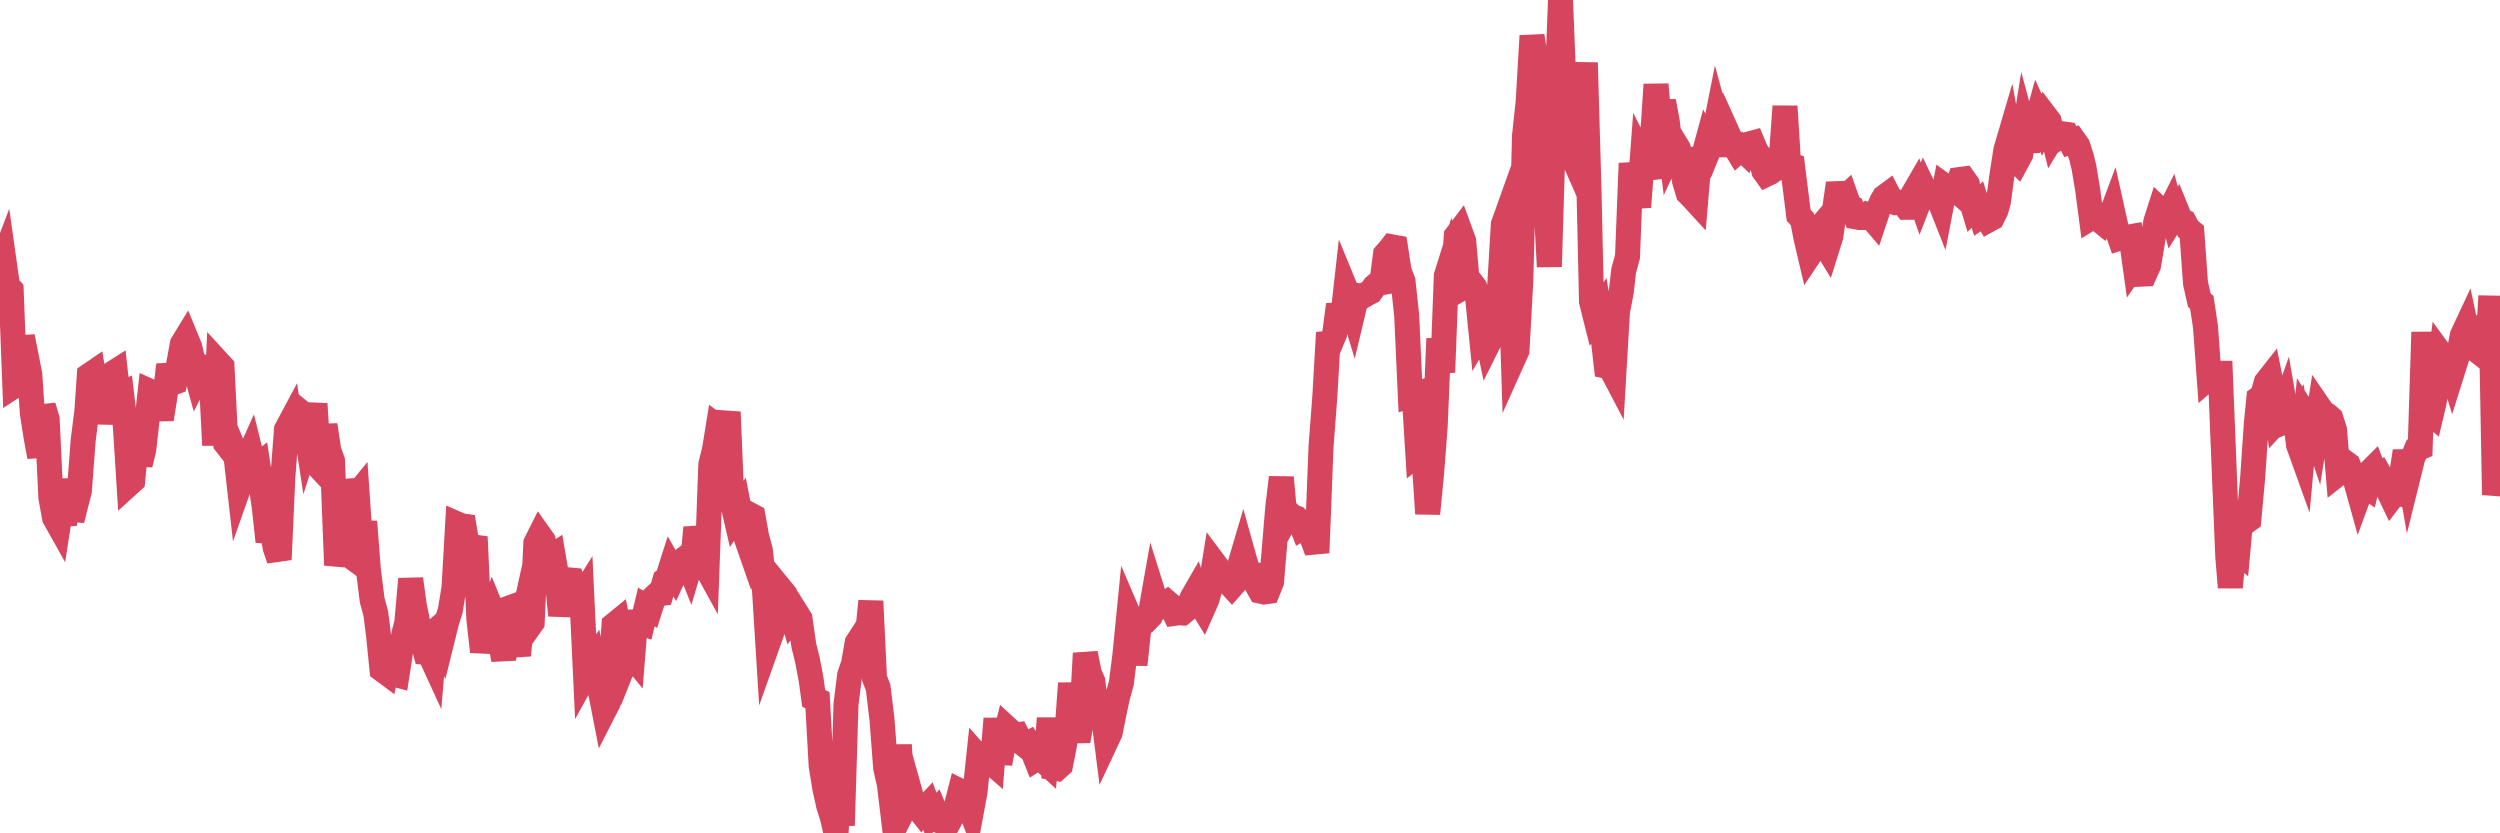 <?xml version="1.0"?><svg width="150px" height="50px" xmlns="http://www.w3.org/2000/svg" xmlns:xlink="http://www.w3.org/1999/xlink"> <polyline fill="none" stroke="#d6455d" stroke-width="1.5px" stroke-linecap="round" stroke-miterlimit="5" points="0.00,16.10 0.22,15.52 0.45,17.15 0.67,17.39 0.89,23.13 1.12,22.98 1.34,20.20 1.56,21.31 1.79,22.48 1.94,24.79 2.16,26.20 2.38,27.40 2.60,24.37 2.83,25.15 3.05,29.84 3.27,31.06 3.50,31.47 3.65,30.50 3.87,31.49 4.09,28.76 4.32,31.20 4.54,30.32 4.76,29.47 4.99,26.43 5.21,24.68 5.36,22.52 5.58,22.37 5.81,23.88 6.03,25.35 6.25,24.21 6.48,23.60 6.70,22.44 6.92,22.30 7.07,23.69 7.29,23.60 7.52,25.56 7.74,29.04 7.96,28.84 8.19,26.51 8.41,27.87 8.63,26.95 8.78,25.58 9.01,23.49 9.23,23.59 9.45,23.99 9.68,25.15 9.90,23.77 10.12,21.89 10.35,22.98 10.49,22.93 10.72,21.85 10.94,20.64 11.16,20.28 11.39,20.84 11.61,21.81 11.83,22.61 12.06,22.15 12.21,22.09 12.43,22.23 12.65,22.20 12.88,26.71 13.10,21.76 13.32,22.00 13.55,26.62 13.77,26.90 13.92,26.68 14.14,27.21 14.36,29.16 14.59,28.51 14.81,27.64 15.03,27.15 15.26,28.08 15.48,27.91 15.63,28.89 15.85,30.38 16.08,32.49 16.30,31.67 16.52,32.89 16.75,33.57 16.97,28.64 17.19,25.77 17.42,25.34 17.56,26.26 17.79,25.16 18.01,24.70 18.23,24.88 18.46,26.38 18.68,25.69 18.90,24.23 19.13,28.00 19.28,28.16 19.50,25.50 19.72,27.00 19.95,27.65 20.17,33.25 20.39,33.27 20.62,33.07 20.84,33.23 20.99,28.79 21.21,29.93 21.43,29.66 21.66,33.03 21.88,31.30 22.10,34.17 22.33,36.01 22.55,36.82 22.70,38.00 22.92,40.17 23.15,40.34 23.37,39.17 23.59,40.44 23.82,40.50 24.04,39.07 24.26,37.93 24.41,37.36 24.64,34.74 24.86,36.34 25.08,37.42 25.30,38.30 25.53,39.14 25.75,39.16 25.97,39.64 26.12,37.86 26.35,37.66 26.57,38.24 26.79,37.35 27.02,36.62 27.24,35.26 27.46,31.45 27.69,31.55 27.84,31.57 28.06,32.89 28.28,32.93 28.51,32.21 28.73,37.13 28.95,39.10 29.18,37.98 29.40,37.12 29.55,36.70 29.77,37.24 29.99,38.24 30.22,39.59 30.44,36.52 30.66,36.44 30.89,38.35 31.11,39.32 31.26,37.69 31.48,36.69 31.71,37.66 31.93,37.35 32.15,32.59 32.38,32.13 32.60,32.44 32.82,33.34 33.05,33.42 33.19,33.33 33.42,34.68 33.64,36.92 33.86,35.63 34.09,34.79 34.31,34.81 34.53,35.54 34.76,36.04 34.91,35.80 35.13,40.46 35.35,40.06 35.58,39.71 35.80,40.80 36.02,41.45 36.25,42.63 36.47,42.20 36.62,40.85 36.84,37.50 37.06,37.32 37.29,38.47 37.51,39.67 37.73,39.12 37.96,39.40 38.18,36.66 38.33,37.31 38.55,37.39 38.78,36.42 39.00,36.55 39.22,35.86 39.45,35.64 39.67,35.61 39.89,34.82 40.04,34.72 40.26,34.03 40.49,34.43 40.71,33.95 40.93,33.64 41.16,33.46 41.38,34.01 41.60,33.27 41.75,31.66 41.98,32.63 42.20,33.72 42.42,34.12 42.65,27.86 42.87,26.98 43.09,25.62 43.32,25.79 43.46,26.01 43.69,24.72 43.91,30.00 44.13,30.95 44.36,30.60 44.58,31.73 44.80,32.36 45.03,30.90 45.18,30.98 45.40,32.20 45.62,33.01 45.85,35.09 46.07,38.62 46.29,38.00 46.52,37.34 46.74,36.17 46.89,35.41 47.11,35.68 47.34,36.30 47.56,37.05 47.78,36.77 48.00,37.12 48.23,38.73 48.45,39.62 48.67,40.79 48.82,41.90 49.05,42.01 49.27,45.96 49.49,47.30 49.72,48.34 49.94,49.02 50.16,50.00 50.39,46.56 50.54,49.53 50.76,42.26 50.98,40.50 51.21,39.83 51.43,38.57 51.65,38.23 51.88,38.89 52.10,37.57 52.25,36.07 52.47,40.69 52.69,41.26 52.92,43.17 53.14,46.08 53.36,47.05 53.59,48.96 53.81,48.53 53.96,44.69 54.18,48.65 54.41,48.20 54.63,47.63 54.85,48.42 55.08,48.48 55.30,48.76 55.52,48.50 55.67,48.34 55.89,48.95 56.12,48.71 56.34,49.24 56.56,49.32 56.79,49.58 57.01,49.18 57.23,48.72 57.38,48.37 57.61,47.47 57.83,47.58 58.05,48.12 58.28,48.71 58.50,47.52 58.72,45.43 58.95,45.69 59.09,45.59 59.32,45.62 59.54,45.81 59.76,43.12 59.99,45.81 60.21,44.59 60.43,43.70 60.66,43.91 60.81,44.12 61.03,44.09 61.25,44.52 61.48,44.70 61.70,44.59 61.92,44.96 62.15,45.54 62.37,45.40 62.52,45.55 62.74,45.75 62.96,43.10 63.19,46.07 63.41,46.11 63.63,45.91 63.86,44.75 64.08,43.09 64.23,41.00 64.45,43.42 64.68,44.46 64.90,43.14 65.12,39.20 65.35,40.38 65.57,40.88 65.79,42.69 66.02,42.72 66.16,42.62 66.39,44.43 66.61,43.96 66.83,42.86 67.06,41.78 67.28,41.00 67.50,39.25 67.73,36.92 67.88,37.27 68.10,39.88 68.32,37.79 68.55,37.38 68.77,37.23 68.99,37.00 69.22,35.70 69.44,36.40 69.59,36.22 69.81,36.31 70.04,36.15 70.26,36.34 70.48,36.80 70.70,36.77 70.93,36.78 71.15,36.60 71.30,36.44 71.52,35.88 71.75,35.48 71.97,36.12 72.19,36.48 72.42,35.96 72.64,35.16 72.86,33.80 73.01,34.00 73.24,34.48 73.46,34.70 73.68,34.92 73.91,35.17 74.13,34.92 74.35,34.03 74.58,33.25 74.72,33.75 74.95,34.46 75.17,34.48 75.39,35.06 75.62,35.47 75.84,35.52 76.06,35.49 76.29,34.92 76.44,33.15 76.66,30.50 76.88,28.65 77.11,31.20 77.33,30.80 77.55,31.00 77.78,31.08 78.00,31.30 78.15,31.68 78.37,31.56 78.59,31.90 78.82,32.53 79.04,32.51 79.26,26.83 79.49,23.78 79.71,19.96 79.86,20.55 80.08,20.02 80.31,18.28 80.53,19.32 80.75,17.36 80.98,17.92 81.20,18.65 81.42,17.73 81.65,17.77 81.79,17.76 82.02,17.62 82.24,17.51 82.46,17.20 82.69,17.00 82.91,16.96 83.13,15.26 83.36,15.00 83.51,14.81 83.73,14.85 83.95,16.27 84.18,16.87 84.40,18.91 84.62,23.74 84.85,23.67 85.07,27.22 85.22,27.10 85.44,27.50 85.66,30.82 85.89,28.45 86.11,25.59 86.33,20.32 86.56,22.34 86.78,16.55 86.93,16.07 87.15,17.16 87.38,14.15 87.60,13.86 87.82,14.46 88.05,17.08 88.27,16.95 88.49,17.24 88.64,17.71 88.86,19.91 89.09,19.52 89.31,20.58 89.53,20.14 89.76,20.10 89.98,17.17 90.20,13.47 90.35,13.05 90.58,14.67 90.80,21.52 91.02,21.03 91.25,16.83 91.47,8.16 91.69,6.10 91.92,2.15 92.07,3.14 92.29,8.93 92.51,10.33 92.74,11.82 92.96,16.00 93.18,8.75 93.41,5.76 93.63,0.00 93.78,3.74 94.00,6.89 94.22,8.97 94.45,9.59 94.67,10.09 94.89,7.80 95.12,3.76 95.34,11.42 95.49,18.09 95.71,18.97 95.94,18.64 96.16,20.04 96.38,21.97 96.61,22.02 96.83,22.44 97.05,18.70 97.28,17.48 97.42,16.24 97.65,15.40 97.87,9.80 98.09,11.19 98.32,12.42 98.54,9.49 98.76,9.92 98.99,10.69 99.14,8.47 99.36,5.07 99.58,7.50 99.81,6.08 100.03,7.26 100.25,9.04 100.48,8.55 100.70,8.91 100.85,9.45 101.07,10.85 101.29,11.59 101.52,11.82 101.74,12.06 101.96,9.48 102.19,9.43 102.41,8.62 102.56,8.91 102.78,8.37 103.01,7.21 103.23,8.02 103.45,9.31 103.68,8.04 103.90,8.53 104.12,8.84 104.27,9.09 104.49,8.90 104.72,9.12 104.94,8.64 105.16,8.58 105.39,9.13 105.61,9.40 105.83,10.25 105.98,10.46 106.21,10.35 106.43,10.17 106.65,10.10 106.88,9.41 107.10,6.38 107.32,9.88 107.55,9.95 107.69,11.08 107.92,12.92 108.14,13.15 108.36,14.28 108.59,15.26 108.81,14.93 109.03,13.86 109.26,13.59 109.41,14.52 109.63,14.88 109.85,14.18 110.08,12.53 110.30,11.00 110.52,12.01 110.75,11.80 110.97,12.42 111.12,12.48 111.34,13.01 111.57,13.05 111.79,13.05 112.01,12.89 112.23,12.98 112.46,13.25 112.68,12.59 112.90,12.09 113.05,11.83 113.28,11.66 113.50,12.09 113.72,12.16 113.95,12.13 114.17,12.15 114.39,12.44 114.62,12.44 114.77,11.67 114.99,11.29 115.21,11.92 115.44,11.33 115.66,11.79 115.88,11.68 116.11,11.60 116.33,11.95 116.48,12.33 116.70,11.18 116.92,11.34 117.15,11.23 117.37,11.42 117.59,10.77 117.82,10.74 118.04,11.05 118.19,11.77 118.41,12.50 118.64,12.27 118.86,12.96 119.08,12.81 119.31,13.20 119.53,13.08 119.75,12.64 119.90,12.13 120.12,10.49 120.35,9.01 120.57,8.26 120.79,9.46 121.02,9.68 121.24,9.27 121.46,7.90 121.61,8.46 121.84,8.45 122.06,7.78 122.28,6.98 122.51,7.49 122.73,6.98 122.95,7.27 123.18,8.18 123.32,7.95 123.55,8.19 123.77,8.03 123.99,8.06 124.22,8.50 124.44,8.42 124.66,8.73 124.89,9.43 125.04,10.06 125.26,11.38 125.48,13.06 125.71,12.92 125.93,13.17 126.15,13.35 126.38,13.00 126.60,13.06 126.75,12.66 126.97,13.65 127.19,14.29 127.42,14.22 127.64,14.24 127.86,14.20 128.09,15.84 128.31,15.52 128.46,16.45 128.68,16.44 128.91,15.93 129.13,14.63 129.35,13.30 129.58,12.58 129.80,12.79 130.02,12.99 130.25,12.53 130.39,13.05 130.62,12.68 130.84,13.22 131.06,13.31 131.29,13.74 131.51,13.92 131.73,16.99 131.96,18.01 132.11,18.14 132.33,19.62 132.55,22.64 132.78,22.44 133.00,22.40 133.22,22.40 133.45,28.16 133.67,33.46 133.82,35.24 134.04,32.90 134.27,33.09 134.49,30.64 134.71,31.34 134.93,31.18 135.16,28.66 135.38,25.41 135.53,23.90 135.75,23.74 135.98,22.93 136.20,22.65 136.42,23.74 136.65,25.24 136.87,25.00 137.09,24.37 137.24,25.23 137.47,25.13 137.69,24.87 137.91,26.69 138.14,27.33 138.36,24.96 138.58,25.31 138.81,25.51 138.95,25.93 139.18,24.47 139.40,24.79 139.62,24.90 139.85,25.10 140.07,25.79 140.29,28.42 140.52,28.24 140.67,27.72 140.89,27.88 141.11,28.45 141.34,28.86 141.56,29.65 141.78,29.05 142.01,29.21 142.23,28.27 142.38,28.12 142.60,28.71 142.82,28.54 143.05,28.95 143.27,29.38 143.49,29.84 143.72,29.54 143.94,29.60 144.09,28.53 144.31,27.07 144.54,28.38 144.76,27.49 144.98,26.96 145.21,26.86 145.43,19.93 145.65,24.66 145.88,24.85 146.02,24.26 146.25,23.04 146.47,21.27 146.69,21.57 146.92,21.60 147.14,22.32 147.36,21.62 147.59,20.89 147.74,20.12 147.96,19.65 148.18,20.69 148.41,20.87 148.63,20.12 148.85,19.83 149.08,20.32 149.30,20.46 149.45,17.76 149.67,29.69 149.89,28.38 150.00,26.96 "/></svg>